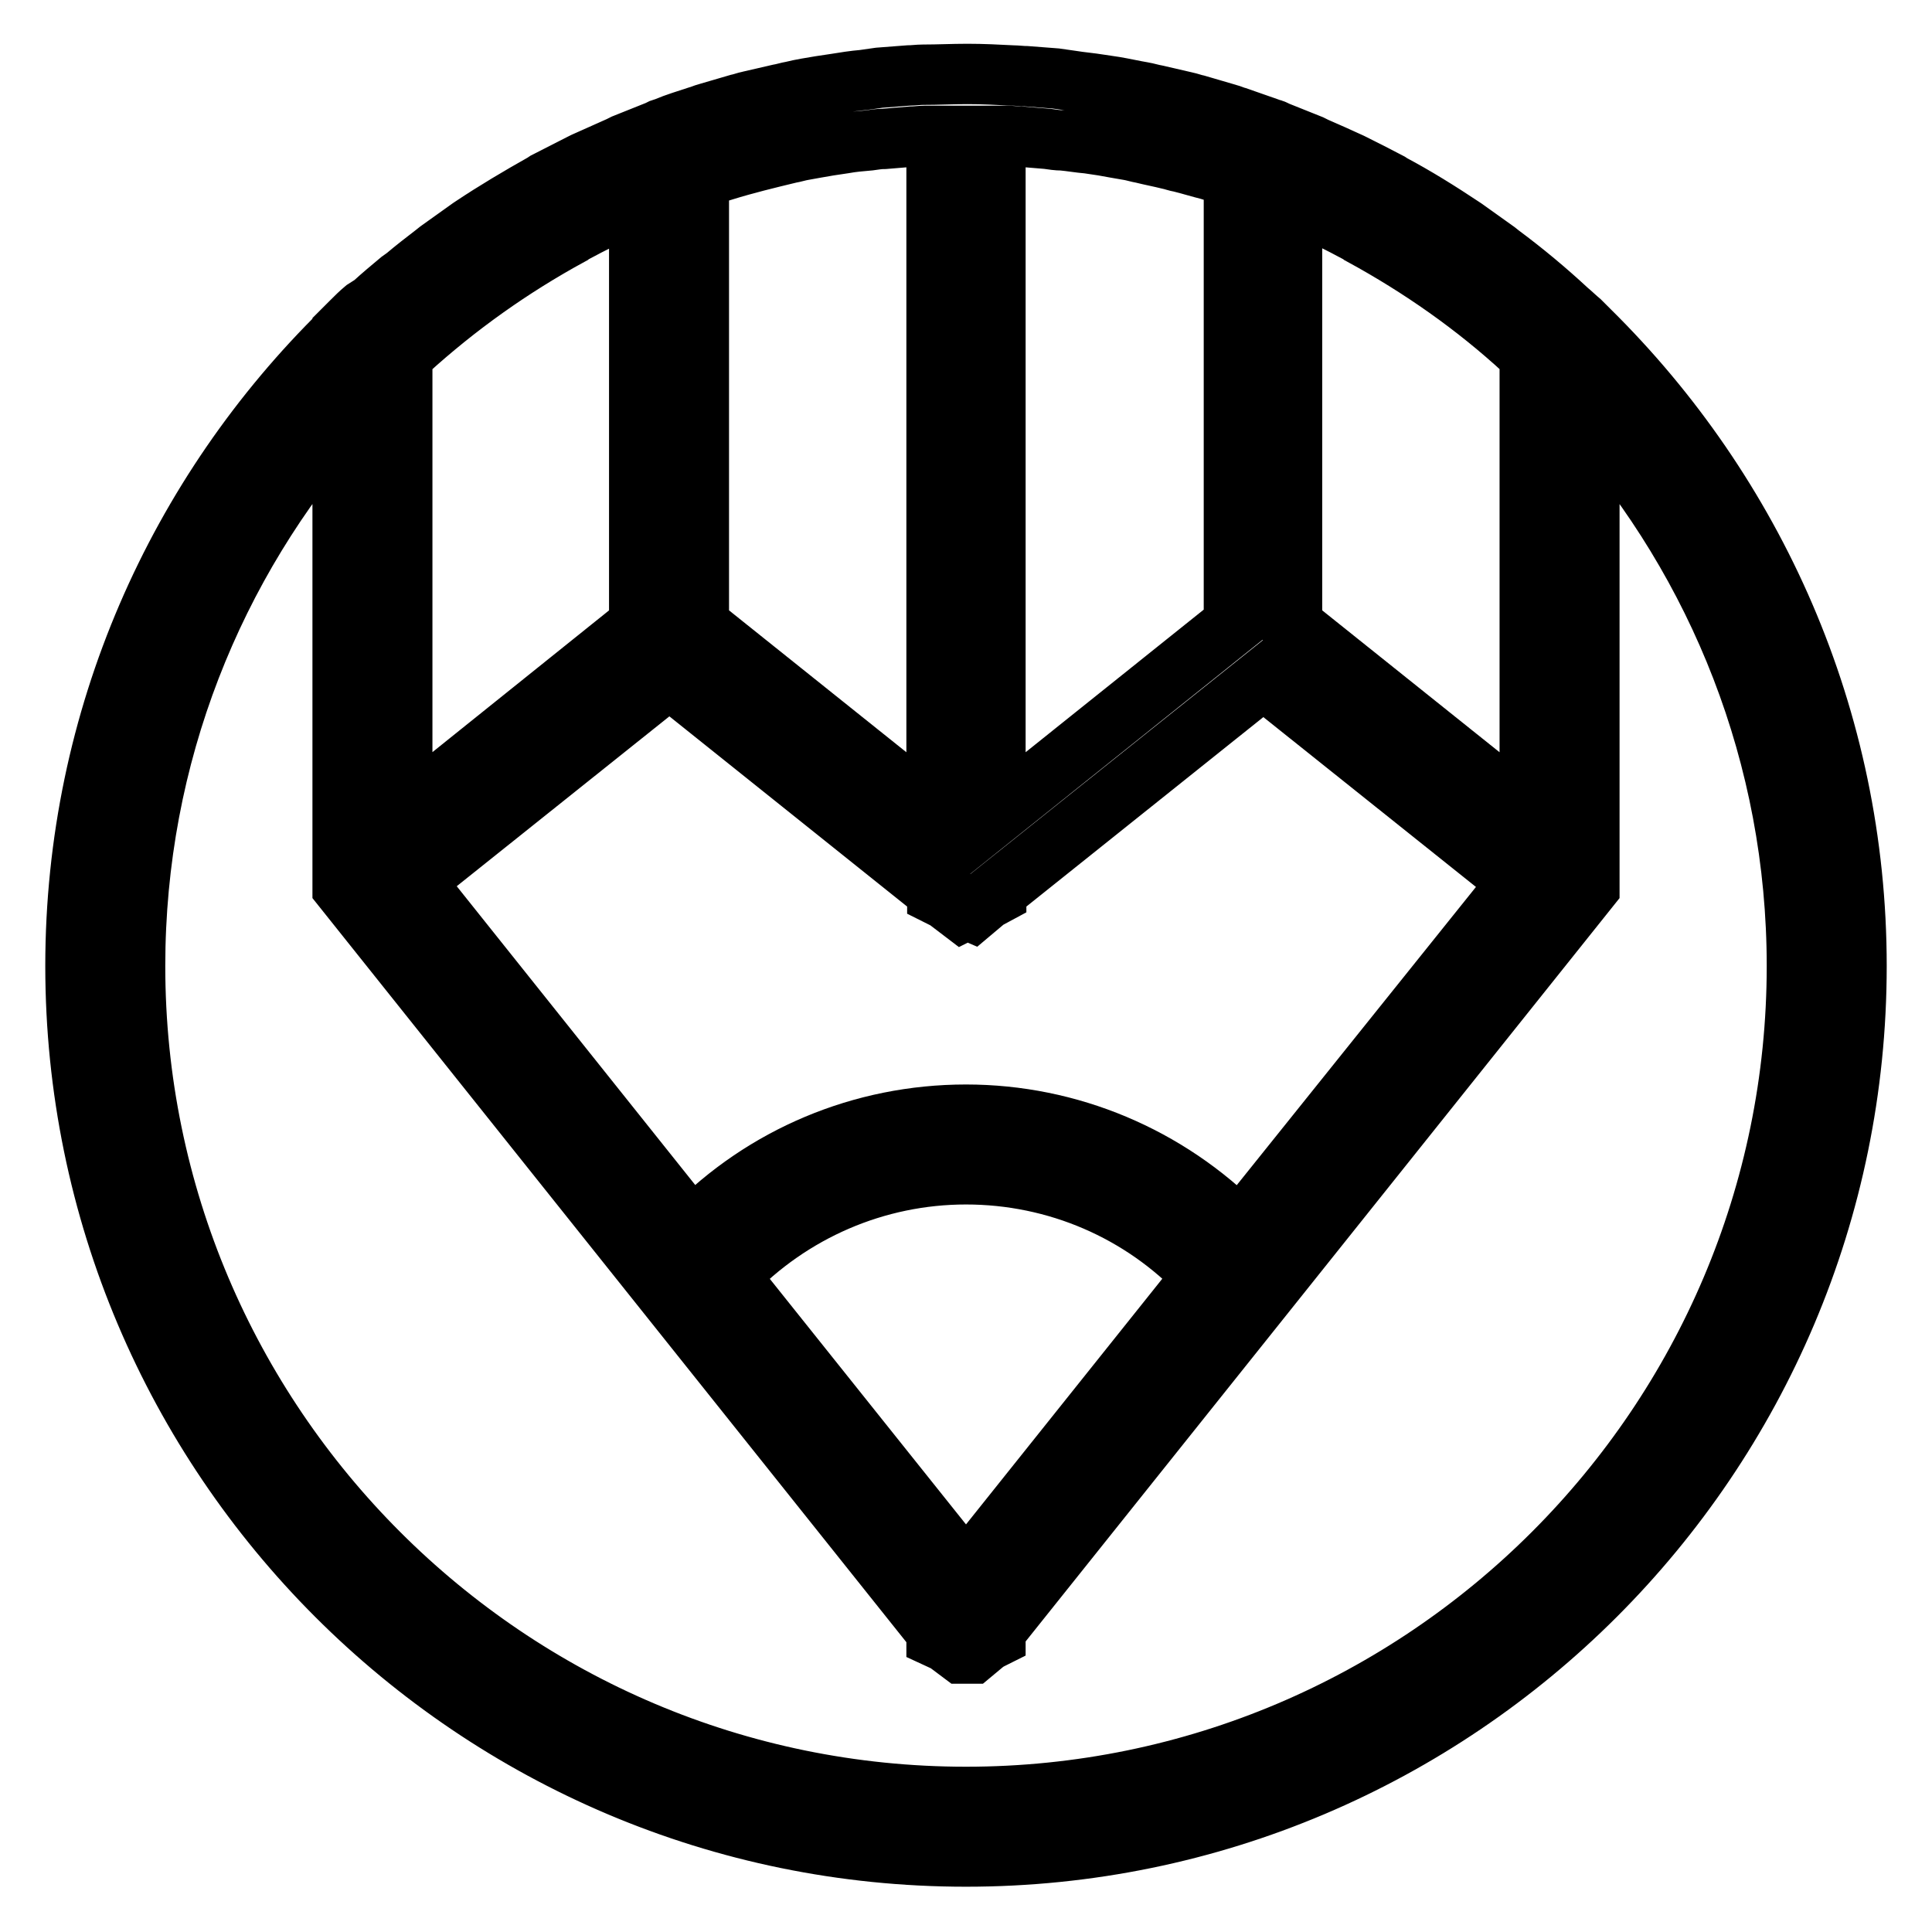 <?xml version="1.0" encoding="utf-8"?>
<!-- Svg Vector Icons : http://www.onlinewebfonts.com/icon -->
<!DOCTYPE svg PUBLIC "-//W3C//DTD SVG 1.1//EN" "http://www.w3.org/Graphics/SVG/1.1/DTD/svg11.dtd">
<svg version="1.1" xmlns="http://www.w3.org/2000/svg" xmlns:xlink="http://www.w3.org/1999/xlink" x="0px" y="0px" viewBox="0 0 256 256" enable-background="new 0 0 256 256" xml:space="preserve">
<g> <path stroke-width="8" fill-opacity="0" stroke="#000000"  d="M210.6,43.8L210.6,43.8l-1.2-1.2c-0.6-0.5-1.1-1-1.7-1.5c-2.8-2.6-5.8-5.1-8.9-7.4l-0.5-0.4 c-1.4-1-2.8-2-4.2-3l-0.3-0.2c-3-2-6.2-4-9.4-5.7l-0.3-0.2c-1.5-0.8-3.1-1.6-4.7-2.4l-0.4-0.2c-1.5-0.7-3.1-1.4-4.7-2.1l-0.6-0.3 c-1.5-0.6-3-1.2-4.5-1.8l-0.2-0.1l-0.2-0.1c-0.2-0.1-0.4-0.1-0.6-0.2c-1.4-0.5-2.9-1-4.3-1.5c-0.4-0.1-0.8-0.3-1.2-0.4 c-1.4-0.4-2.7-0.8-4.1-1.2c-0.5-0.1-1-0.3-1.5-0.4c-1.3-0.3-2.6-0.6-3.9-0.9c-0.6-0.1-1.2-0.3-1.8-0.4c-1.2-0.2-2.5-0.5-3.7-0.7 c-0.7-0.1-1.3-0.2-2-0.3c-1.2-0.2-2.5-0.3-3.7-0.5c-0.7-0.1-1.4-0.2-2.1-0.3c-1.3-0.1-2.6-0.2-3.9-0.3c-0.6,0-1.3-0.1-1.9-0.1 c-1.9-0.1-3.9-0.2-5.9-0.2s-3.9,0.1-5.9,0.1c-0.6,0-1.3,0.1-1.9,0.1c-1.3,0.1-2.6,0.2-3.9,0.3c-0.7,0.1-1.4,0.2-2.1,0.3 c-1.2,0.1-2.5,0.3-3.7,0.5c-0.7,0.1-1.3,0.2-2,0.3c-1.2,0.2-2.5,0.4-3.7,0.7c-0.6,0.1-1.2,0.3-1.8,0.4c-1.3,0.3-2.6,0.6-3.9,0.9 c-0.5,0.1-1,0.3-1.5,0.4c-1.4,0.4-2.7,0.8-4.1,1.2c-0.4,0.1-0.8,0.3-1.2,0.4c-1.5,0.5-2.9,0.9-4.3,1.5l-0.6,0.2l-0.2,0.1l-0.2,0.1 c-1.5,0.6-3,1.2-4.5,1.8l-0.6,0.3c-1.6,0.7-3.1,1.4-4.7,2.1l-0.4,0.2c-1.6,0.8-3.1,1.6-4.7,2.4l-0.3,0.2c-3.2,1.8-6.4,3.7-9.4,5.7 l-0.3,0.2c-1.4,1-2.8,2-4.2,3l-0.5,0.4c-1.3,1-2.6,2-3.9,3.1l-0.7,0.5c-1.2,1-2.4,2-3.6,3.1L48.3,41c-0.6,0.5-1.1,1-1.7,1.6 l-1.2,1.2v0.1C23.6,65.3,10,95.1,10,128c0,65.1,52.9,118,118,118c65.1,0,118-52.9,118-118C246,95.1,232.4,65.3,210.6,43.8z  M128,214.4L128,214.4L128,214.4L128,214.4z M96.6,169.1c8.2-8.6,19.5-13.5,31.4-13.5c12,0,23.3,4.9,31.4,13.5L128,208.4 L96.6,169.1L96.6,169.1z M164.3,162.9c-9.6-9.7-22.6-15.2-36.3-15.2c-13.8,0-26.8,5.5-36.3,15.2l-36.8-46.1l33.8-27l35.5,28.4 l0,0.4l1.2,0.6l2.1,1.6l0.6-0.3l0.7,0.3l1.9-1.6l1.3-0.7v-0.3l35.4-28.3l33.8,27L164.3,162.9L164.3,162.9z M54,46.5L54,46.5 c6.6-6,13.8-11.1,21.5-15.3l0.1-0.1c1.5-0.8,3-1.6,4.5-2.3l0.4-0.2c1.4-0.7,2.8-1.3,4.2-1.9v56.1L53.3,108V47.2 C53.5,47,53.7,46.7,54,46.5z M95.9,22.6c2.9-0.9,5.8-1.6,8.7-2.3c0.6-0.1,1.2-0.3,1.8-0.4c1.1-0.2,2.2-0.4,3.4-0.6 c0.7-0.1,1.3-0.2,2-0.3c1.1-0.2,2.2-0.3,3.4-0.4c0.7-0.1,1.3-0.2,2-0.2c1.2-0.1,2.4-0.2,3.6-0.3c0.6,0,1.2-0.1,1.8-0.1 c0.5,0,1,0,1.5,0V108L92.6,82.8V23.7c0.7-0.2,1.3-0.5,2-0.7L95.9,22.6z M135.2,18.1c1.2,0.1,2.4,0.2,3.6,0.3c0.7,0.1,1.3,0.2,2,0.2 c1.1,0.1,2.2,0.3,3.4,0.4c0.7,0.1,1.3,0.2,2,0.3c1.1,0.2,2.2,0.4,3.4,0.6c0.6,0.1,1.2,0.3,1.8,0.4c1.2,0.3,2.3,0.5,3.5,0.8 c0.5,0.1,1,0.3,1.6,0.4c1.2,0.3,2.5,0.7,3.7,1l1.3,0.4c0.7,0.2,1.3,0.5,2,0.7v59.1L131.9,108V18c0.5,0,1,0,1.5,0 C134,18,134.6,18.1,135.2,18.1L135.2,18.1z M175.9,28.8c1.5,0.7,3,1.5,4.5,2.3l0.1,0.1c7.7,4.2,15,9.3,21.5,15.3l0,0 c0.2,0.2,0.5,0.5,0.7,0.7V108l-31.5-25.2V26.7c1.4,0.6,2.8,1.2,4.2,1.9L175.9,28.8L175.9,28.8z M128,238.1 c-60.7,0-110.1-49.4-110.1-110.1c0-27.9,10.4-53.3,27.5-72.7v62.3l78.7,98.6l0,0.8h0v0l1.3,0.6l2,1.5l0.1,0l0,0l0.6-0.3l0.6,0.3 l0,0l0.1,0l1.8-1.5l0.5-0.3l0.8-0.4v-0.8l78.7-98.5V55.3c17.1,19.4,27.5,44.9,27.5,72.7C238.1,188.7,188.7,238.1,128,238.1z"/></g>
</svg>